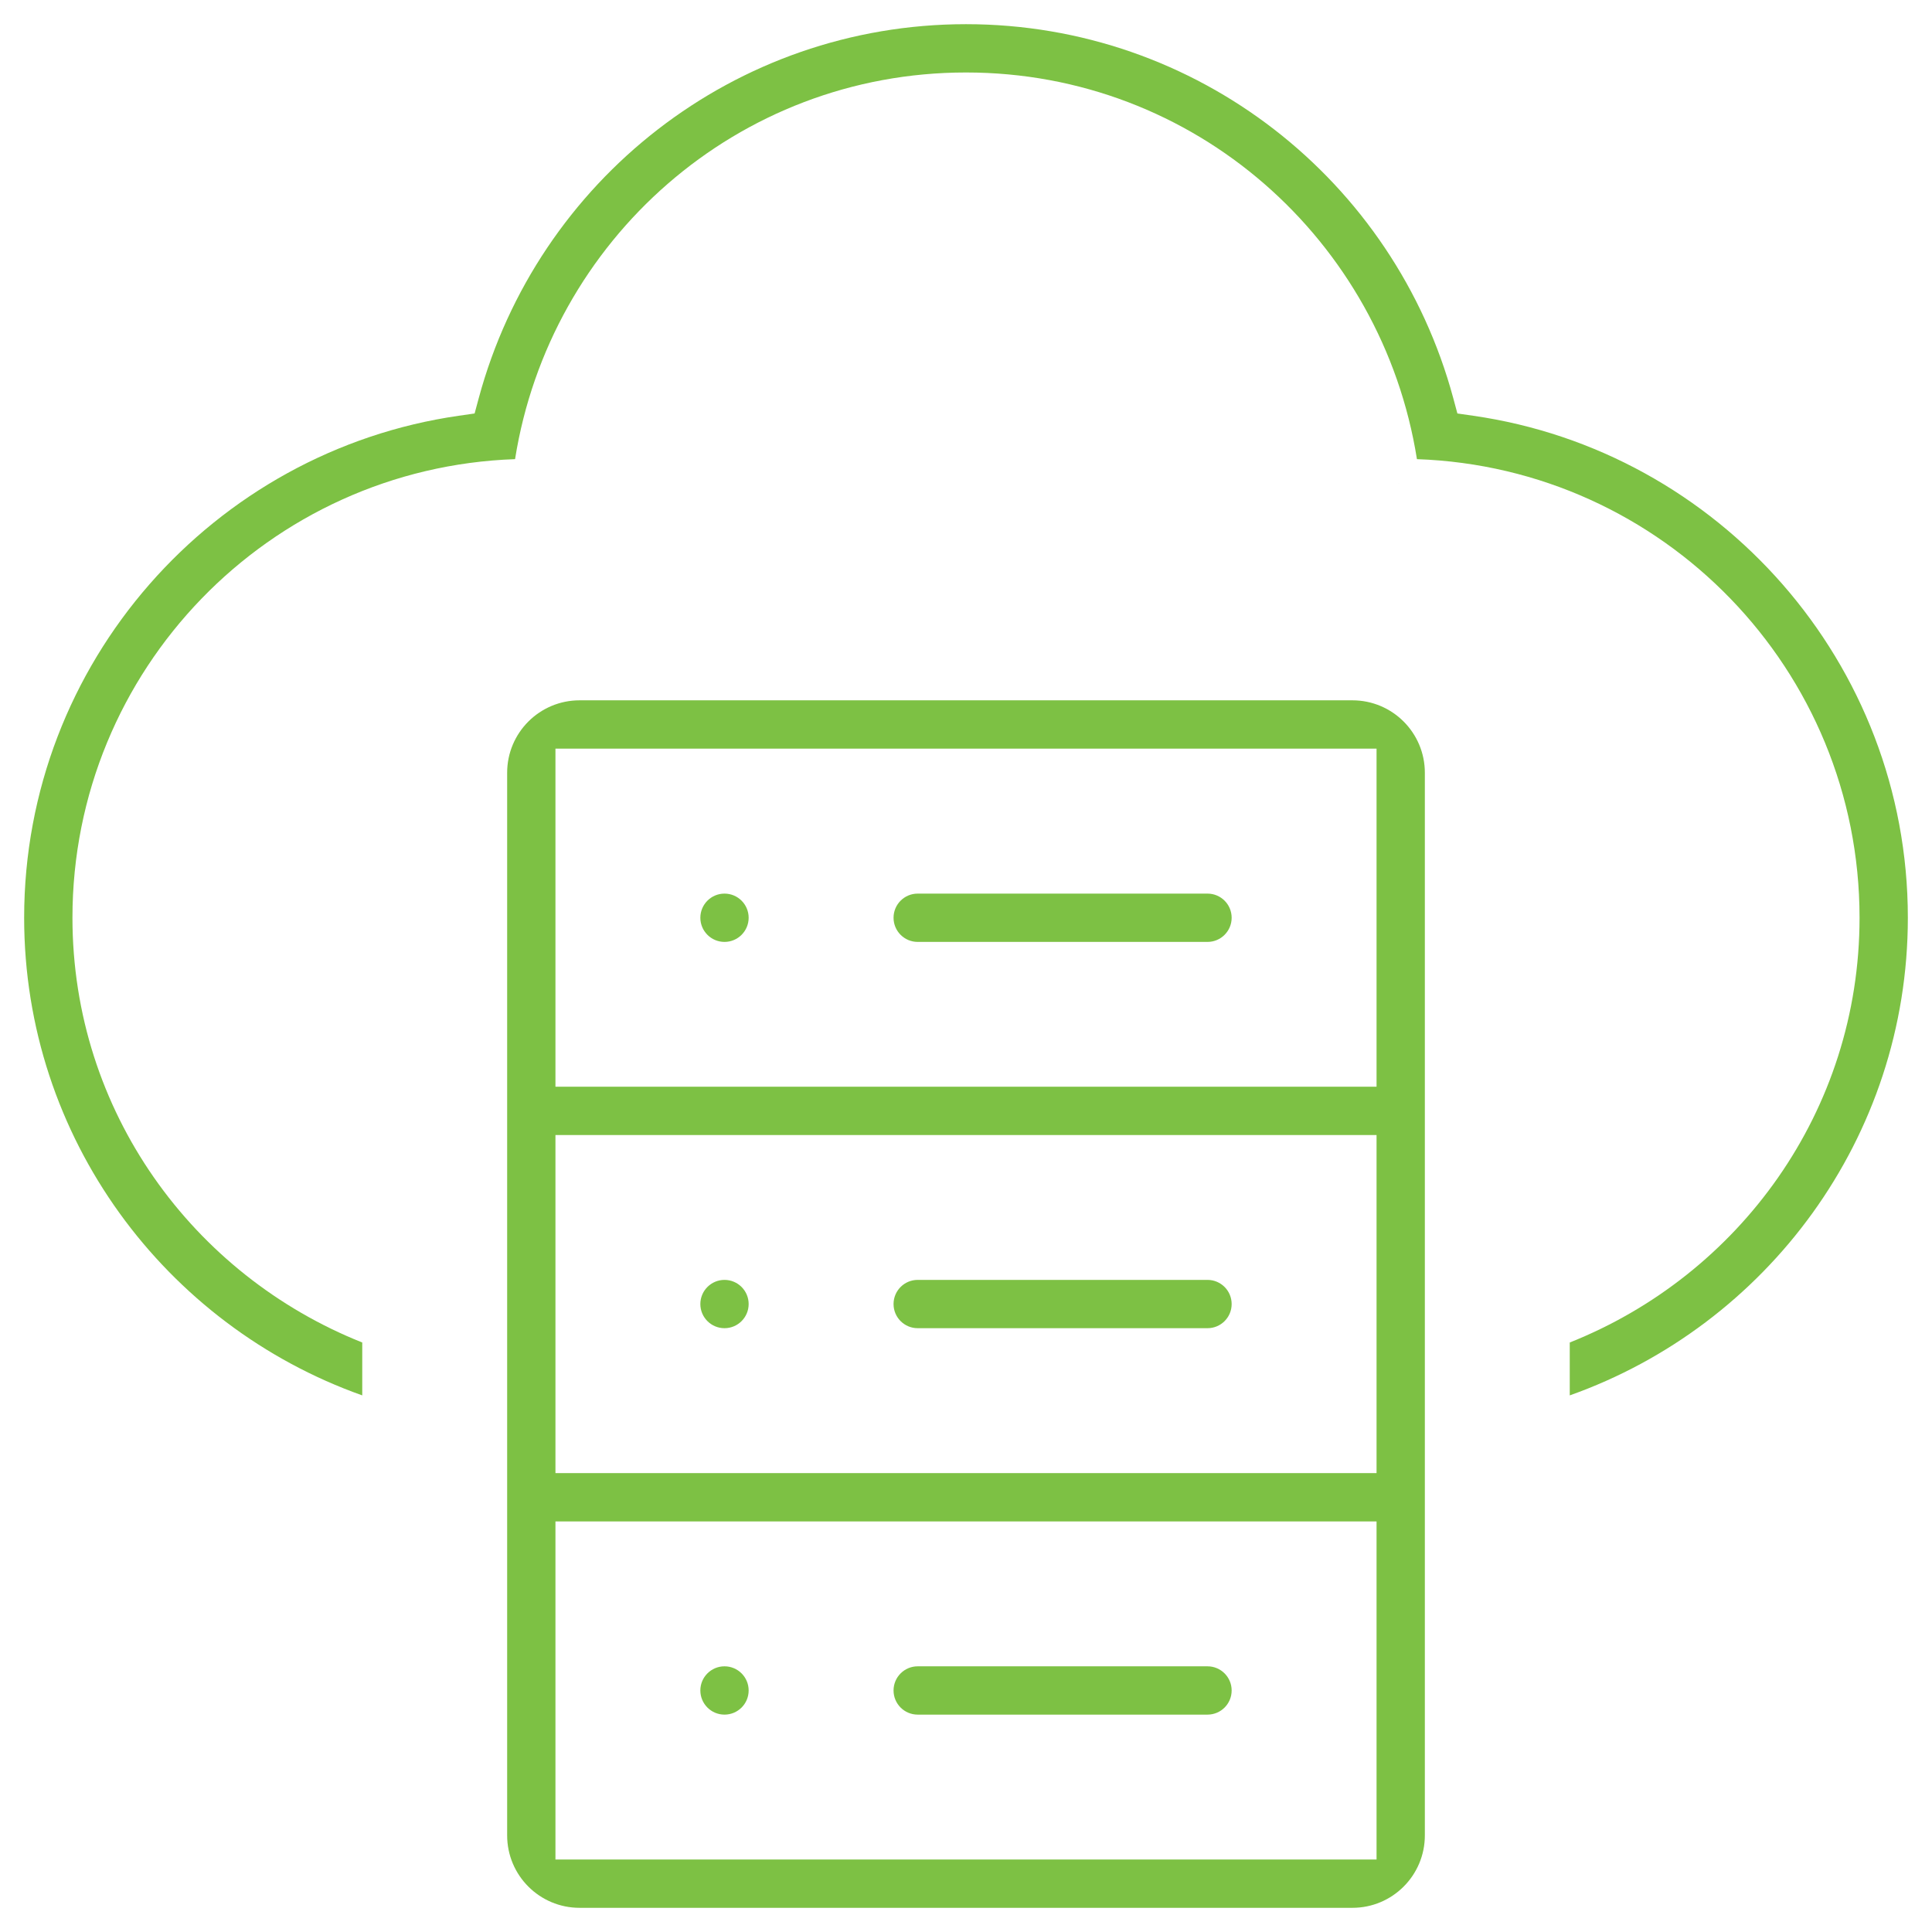 <svg width="64" height="64" viewBox="0 0 64 64" fill="none" xmlns="http://www.w3.org/2000/svg">
<g clip-path="url(#clip0_346_4252)">
<path fill-rule="evenodd" clip-rule="evenodd" d="M18.4 61.599H45.6V50.399H18.4V61.599ZM18.4 48.799H45.6V37.599H18.4V48.799ZM18.4 35.999H45.6V24.799H18.4V35.999ZM19.2 23.199H44.8C46.126 23.199 47.2 24.273 47.2 25.599V60.799C47.2 62.125 46.126 63.199 44.8 63.199H19.2C17.874 63.199 16.8 62.125 16.8 60.799V25.599C16.8 24.273 17.874 23.199 19.2 23.199Z" fill="#7DC144"/>
<path fill-rule="evenodd" clip-rule="evenodd" d="M24.8 30.402C24.8 30.843 24.442 31.202 24 31.202C23.558 31.202 23.2 30.843 23.2 30.402C23.2 29.96 23.558 29.602 24 29.602C24.442 29.602 24.8 29.96 24.8 30.402Z" fill="#7DC144"/>
<path fill-rule="evenodd" clip-rule="evenodd" d="M24.8 43.198C24.8 43.64 24.442 43.998 24 43.998C23.558 43.998 23.2 43.64 23.2 43.198C23.2 42.757 23.558 42.398 24 42.398C24.442 42.398 24.8 42.757 24.8 43.198Z" fill="#7DC144"/>
<path fill-rule="evenodd" clip-rule="evenodd" d="M24.8 55.999C24.8 56.441 24.442 56.799 24 56.799C23.558 56.799 23.2 56.441 23.2 55.999C23.2 55.557 23.558 55.199 24 55.199C24.442 55.199 24.8 55.557 24.8 55.999Z" fill="#7DC144"/>
<path fill-rule="evenodd" clip-rule="evenodd" d="M48.141 13.188L48.278 13.697L48.8 13.772C56.931 14.939 63.2 21.953 63.2 30.401C63.2 37.695 58.518 43.911 52 46.224V44.472C57.606 42.242 61.6 36.815 61.6 30.401C61.6 22.186 55.084 15.494 46.938 15.21C45.788 7.965 39.58 2.401 32 2.401C24.42 2.401 18.212 7.965 17.062 15.21C8.916 15.494 2.4 22.186 2.4 30.401C2.4 36.815 6.395 42.241 12 44.472V46.224C5.482 43.911 0.8 37.697 0.8 30.401C0.8 21.953 7.069 14.939 15.2 13.772L15.722 13.697L15.859 13.189C17.808 5.97 24.348 0.801 32 0.801C39.652 0.801 46.193 5.97 48.141 13.188ZM17.601 16.001C17.613 16.001 17.626 16.002 17.638 16.003C17.648 16.004 17.657 16.005 17.667 16.006L17.666 16.006C17.657 16.005 17.648 16.004 17.638 16.003C17.633 16.002 17.628 16.002 17.623 16.002C17.616 16.001 17.608 16.001 17.601 16.001ZM17.76 16.017C17.734 16.016 17.709 16.012 17.683 16.009C17.709 16.012 17.734 16.016 17.76 16.017ZM46.317 16.009L46.334 16.006C46.345 16.005 46.356 16.003 46.368 16.002C46.379 16.001 46.389 16.001 46.4 16.001C46.397 16.001 46.393 16.001 46.39 16.001C46.386 16.001 46.381 16.001 46.377 16.002C46.374 16.002 46.371 16.002 46.368 16.002C46.351 16.004 46.334 16.006 46.317 16.009Z" fill="#7DC144"/>
<path fill-rule="evenodd" clip-rule="evenodd" d="M30.4 29.602H40C40.442 29.602 40.8 29.959 40.8 30.402C40.8 30.844 40.442 31.202 40 31.202H30.4C29.958 31.202 29.6 30.844 29.6 30.402C29.6 29.959 29.958 29.602 30.4 29.602Z" fill="#7DC144"/>
<path fill-rule="evenodd" clip-rule="evenodd" d="M30.4 42.398H40C40.442 42.398 40.8 42.756 40.8 43.198C40.8 43.641 40.442 43.998 40 43.998H30.4C29.958 43.998 29.6 43.641 29.6 43.198C29.6 42.756 29.958 42.398 30.4 42.398Z" fill="#7DC144"/>
<path fill-rule="evenodd" clip-rule="evenodd" d="M30.4 55.199H40C40.442 55.199 40.8 55.557 40.8 55.999C40.8 56.442 40.442 56.799 40 56.799H30.4C29.958 56.799 29.6 56.442 29.6 55.999C29.6 55.557 29.958 55.199 30.4 55.199Z" fill="#7DC144"/>
</g>
<defs>
<clipPath id="clip0_346_4252">
<rect width="64" height="64" fill="white"/>
</clipPath>
</defs>
</svg>
